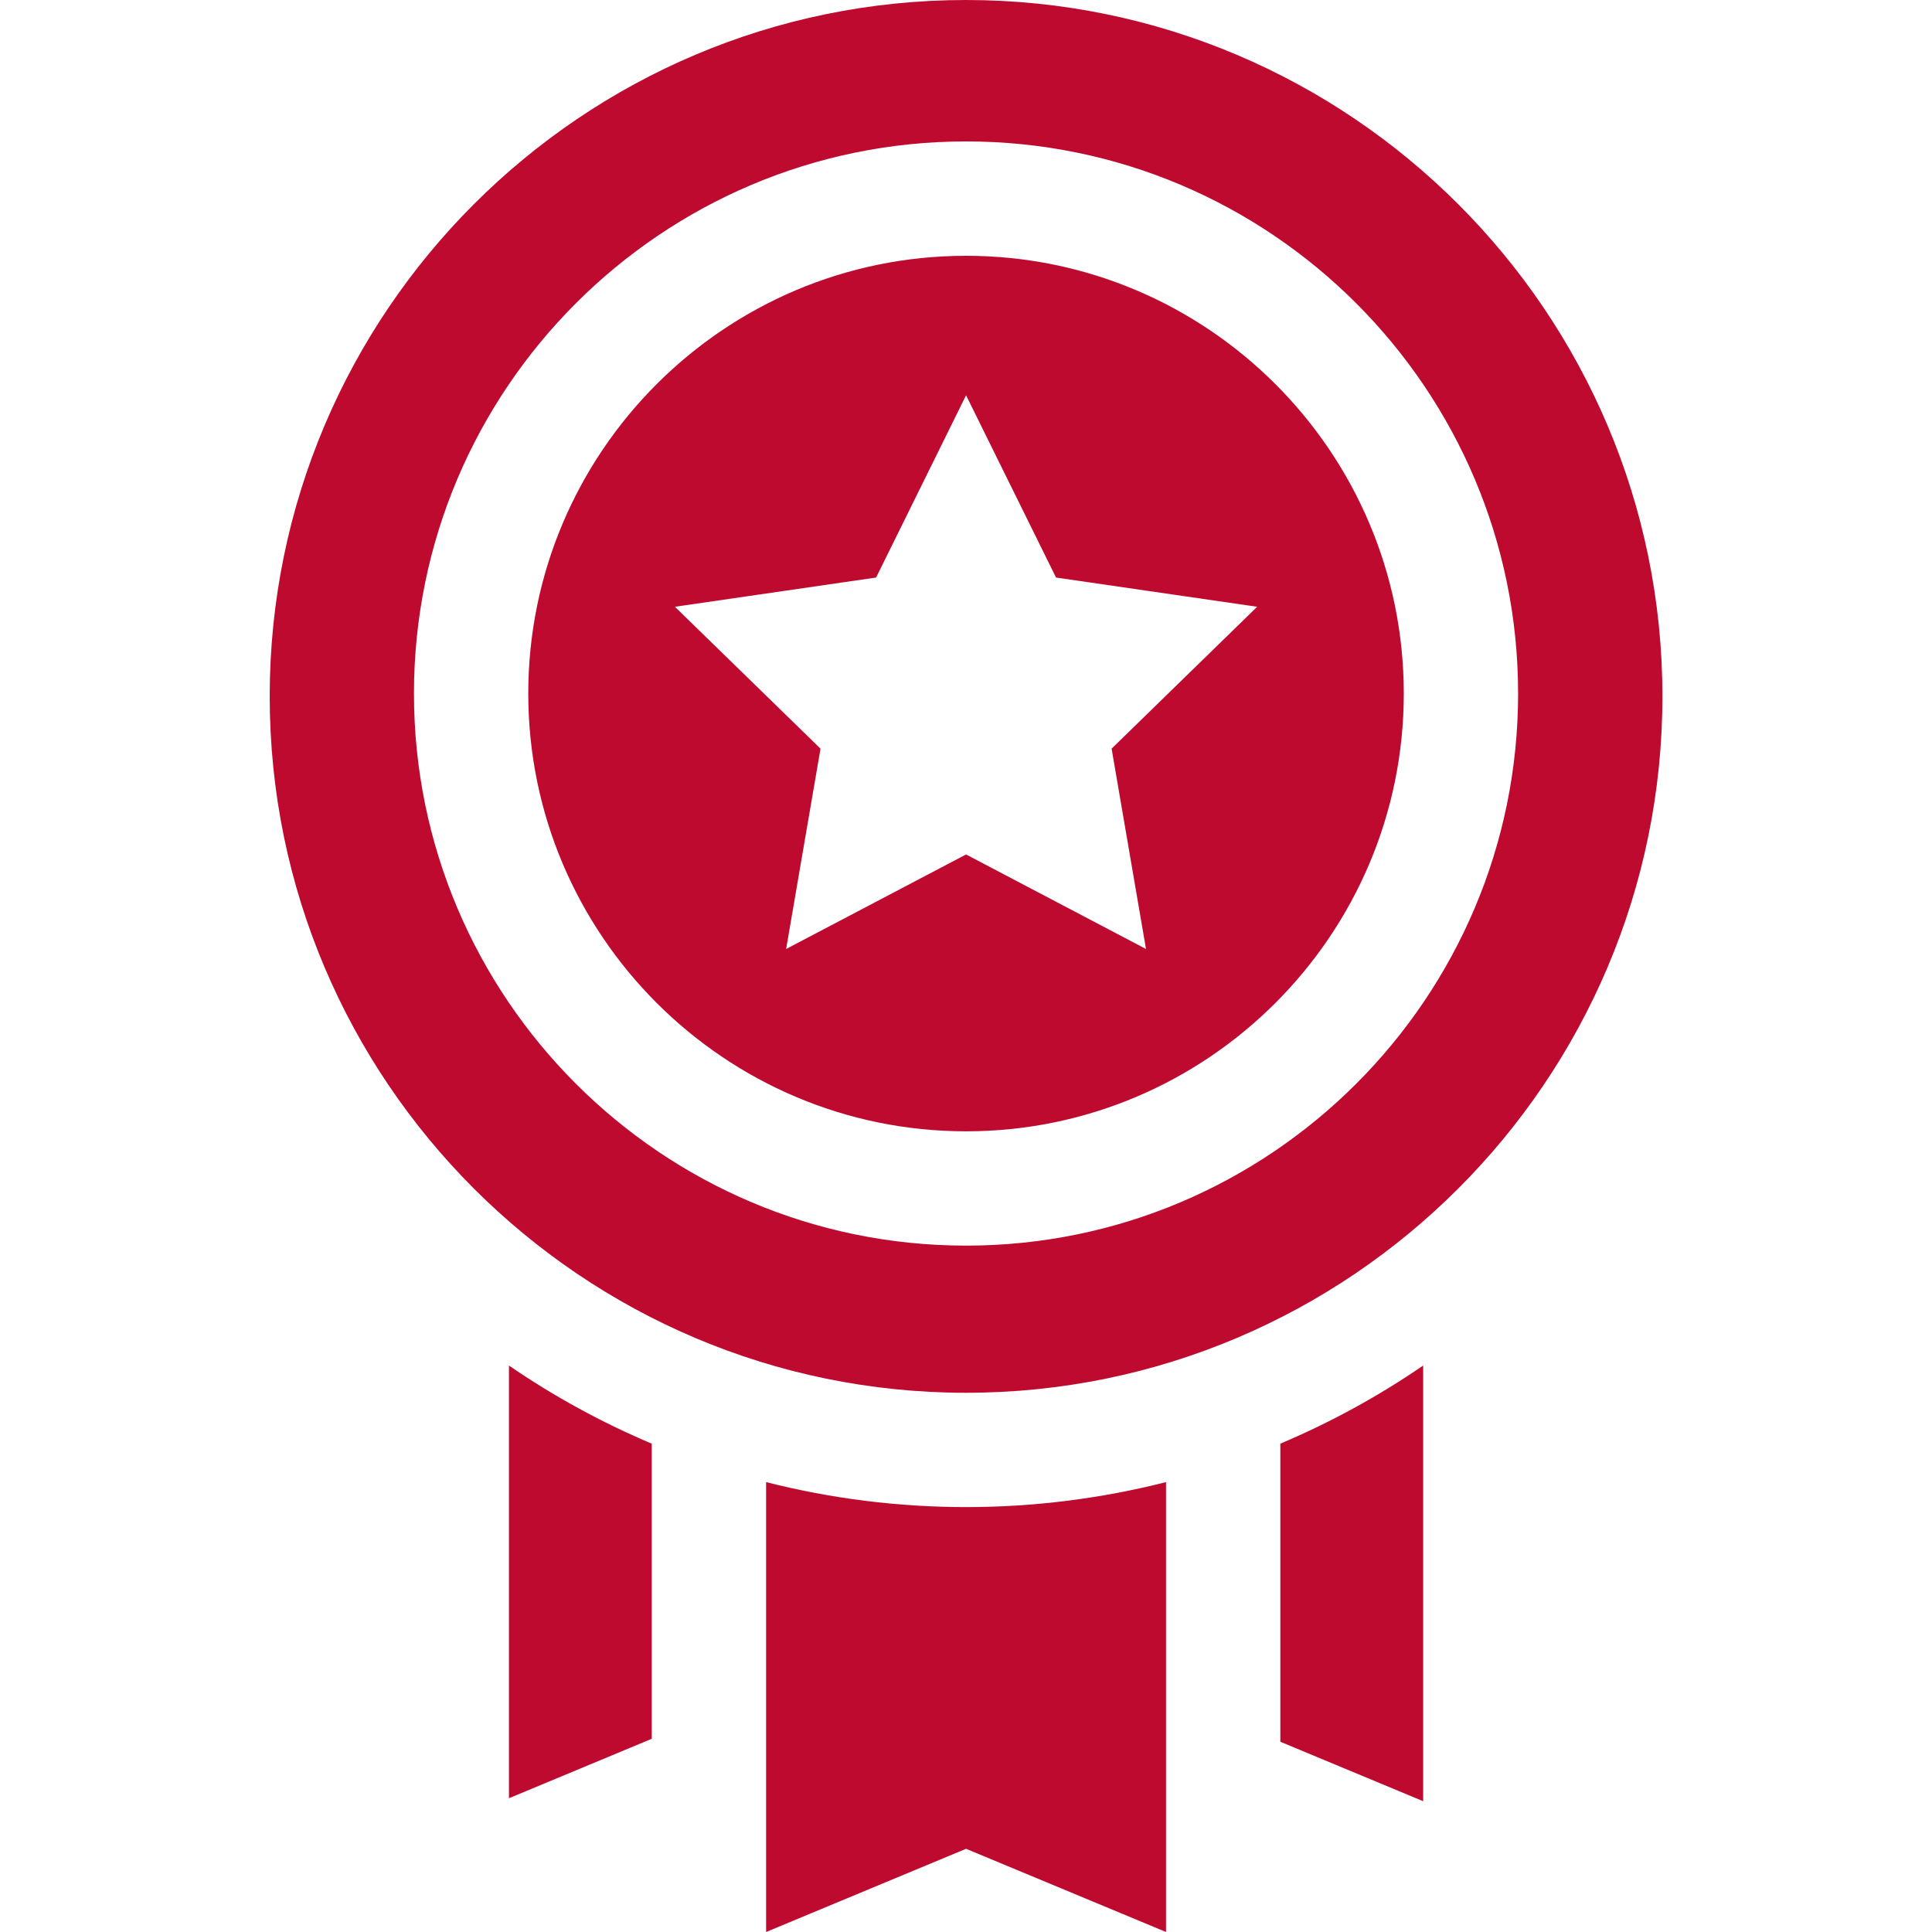 <svg width="30" height="30" viewBox="0 0 30 30" fill="none" xmlns="http://www.w3.org/2000/svg">
<path d="M19.881 22.417V27.046L22.099 27.969V21.204C21.402 21.682 20.659 22.088 19.881 22.417ZM7.903 21.204V27.923L10.12 27V22.417C9.342 22.088 8.599 21.682 7.903 21.204ZM15.001 23.402C13.954 23.402 12.91 23.272 11.896 23.014V30L15.001 28.708L18.106 30V23.014C17.091 23.272 16.048 23.402 15.001 23.402ZM15.001 0C9.038 0 4.188 4.851 4.188 10.813C4.188 16.776 9.038 21.627 15.001 21.627C20.963 21.627 25.814 16.776 25.814 10.813C25.814 4.851 20.963 0 15.001 0ZM15.001 19.342C10.274 19.342 6.428 15.496 6.428 10.769C6.428 6.042 10.274 2.196 15.001 2.196C19.728 2.196 23.573 6.042 23.573 10.769C23.573 15.496 19.728 19.342 15.001 19.342ZM15.001 3.972C11.253 3.972 8.203 7.021 8.203 10.769C8.203 14.517 11.253 17.567 15.001 17.567C18.749 17.567 21.798 14.517 21.798 10.769C21.798 7.021 18.749 3.972 15.001 3.972ZM17.795 14.736L15.001 13.268L12.207 14.736L12.741 11.625L10.48 9.422L13.604 8.968L15.001 6.138L16.398 8.968L19.521 9.422L17.261 11.625L17.795 14.736Z" fill="#BF0A30"/>
</svg>
